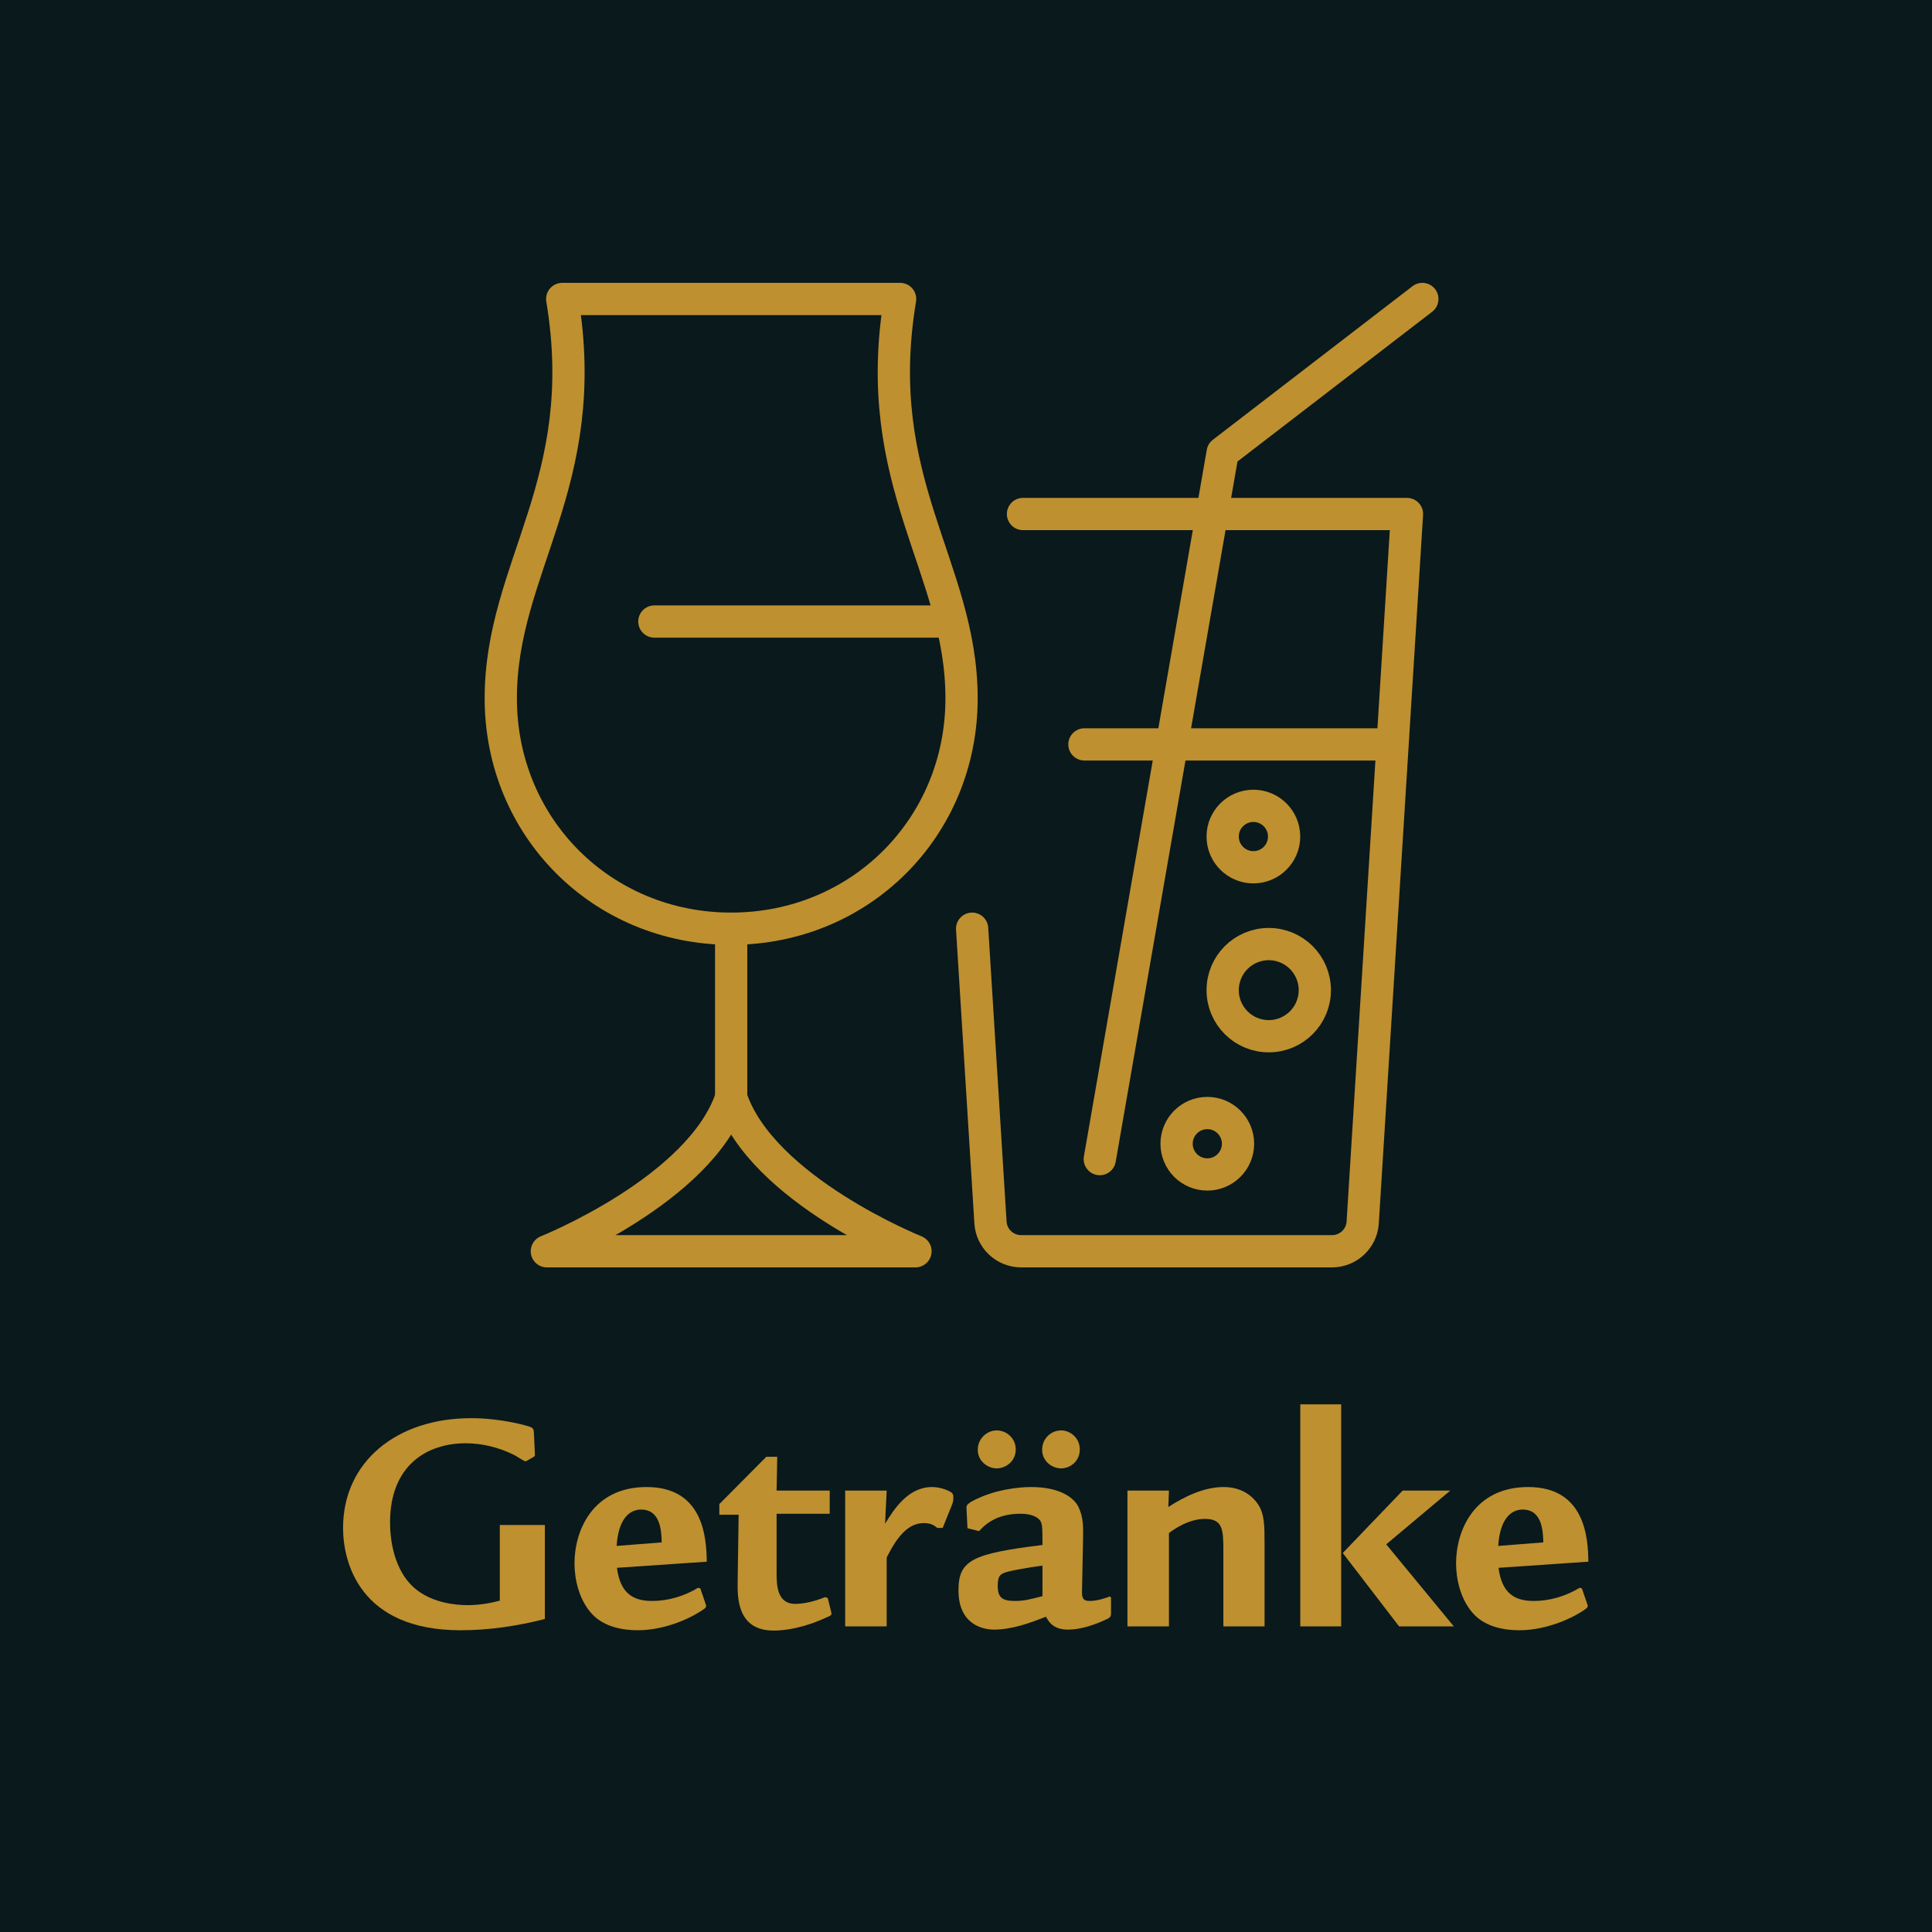 <?xml version="1.0" encoding="UTF-8" standalone="no"?>
<!DOCTYPE svg PUBLIC "-//W3C//DTD SVG 1.1//EN" "http://www.w3.org/Graphics/SVG/1.1/DTD/svg11.dtd">
<svg width="100%" height="100%" viewBox="0 0 60 60" version="1.1" xmlns="http://www.w3.org/2000/svg" xmlns:xlink="http://www.w3.org/1999/xlink" xml:space="preserve" xmlns:serif="http://www.serif.com/" style="fill-rule:evenodd;clip-rule:evenodd;stroke-linecap:round;stroke-linejoin:round;stroke-miterlimit:2;">
    <rect id="Background" x="0" y="0" width="60" height="60" style="fill:rgb(10,25,27);fill-rule:nonzero;"/>
    <g id="Getränke" transform="matrix(1,0,0,1,-0.006,-5.893)">
        <g transform="matrix(0.771,0,0,0.627,8.017,-23.853)">
            <path d="M9.742,122.977L9.742,126.723C9.443,126.819 9.003,126.946 8.445,126.946C7.914,126.946 7.084,126.819 6.436,126.229C5.411,125.289 5.321,123.503 5.321,122.85C5.321,120.044 6.786,118.929 8.367,118.929C9.042,118.929 9.703,119.136 10.312,119.503C10.39,119.55 10.727,119.821 10.766,119.821C10.792,119.821 10.792,119.821 10.844,119.789L11.09,119.614C11.168,119.566 11.155,119.534 11.155,119.455L11.116,118.435C11.103,118.243 11.103,118.18 10.96,118.116C10.909,118.084 9.845,117.685 8.588,117.685C5.58,117.685 3.428,119.853 3.428,123.121C3.428,124.826 4.102,128.19 8.16,128.19C9.314,128.19 10.442,127.982 11.557,127.632L11.557,122.977L9.742,122.977Z" style="fill:rgb(190,144,47);fill-rule:nonzero;"/>
            <path d="M18.078,124.794C18.065,123.615 17.948,121.096 15.654,121.096C13.476,121.096 12.75,123.264 12.75,124.874C12.75,125.623 12.918,126.691 13.476,127.409C13.955,128.03 14.707,128.19 15.291,128.19C16.496,128.19 17.572,127.488 17.948,127.154C18.026,127.09 18.078,127.026 18.039,126.914L17.819,126.117L17.728,126.086C17.171,126.5 16.535,126.739 15.874,126.739C15.109,126.739 14.591,126.357 14.461,125.097L18.078,124.794ZM14.448,124.013C14.513,122.738 14.928,122.212 15.433,122.212C16.224,122.212 16.25,123.296 16.263,123.838L14.448,124.013Z" style="fill:rgb(190,144,47);fill-rule:nonzero;"/>
            <path d="M20.891,121.272L20.917,119.598L20.477,119.598L18.584,121.941L18.584,122.467L19.362,122.467L19.323,125.735C19.31,126.564 19.297,128.206 20.775,128.206C21.241,128.206 21.993,128.078 22.966,127.52C23.121,127.44 23.108,127.393 23.095,127.313L22.953,126.596L22.849,126.548C22.201,126.867 21.786,126.883 21.643,126.883C20.891,126.883 20.891,125.926 20.891,125.305L20.891,122.419L23.031,122.419L23.031,121.272L20.891,121.272Z" style="fill:rgb(190,144,47);fill-rule:nonzero;"/>
            <path d="M23.653,121.272L23.653,127.998L25.325,127.998L25.325,124.587C25.766,123.503 26.207,122.882 26.829,122.882C27.114,122.882 27.257,123.009 27.361,123.121L27.581,123.121L27.957,121.973C28.009,121.798 28.009,121.766 28.009,121.607C28.009,121.527 28.009,121.431 27.918,121.352C27.905,121.336 27.568,121.096 27.153,121.096C26.207,121.096 25.637,122.148 25.261,122.914L25.325,121.272L23.653,121.272Z" style="fill:rgb(190,144,47);fill-rule:nonzero;"/>
            <path d="M28.58,123.137L29.046,123.28C29.228,123.041 29.682,122.419 30.706,122.419C30.861,122.419 31.211,122.435 31.432,122.659C31.6,122.834 31.6,123.009 31.6,123.966C28.774,124.396 28.217,124.715 28.217,126.213C28.217,127.966 29.267,128.158 29.643,128.158C30.382,128.158 31.108,127.823 31.743,127.52C31.847,127.759 32.028,128.158 32.625,128.158C33.389,128.158 34.193,127.632 34.232,127.616C34.349,127.536 34.362,127.472 34.362,127.329L34.362,126.564L34.31,126.516C34.141,126.596 33.817,126.739 33.493,126.739C33.195,126.739 33.182,126.532 33.195,126.149L33.234,123.742C33.247,123.041 33.247,122.595 33.052,122.085C32.884,121.654 32.339,121.096 31.147,121.096C30.628,121.096 29.604,121.224 28.722,121.83C28.567,121.957 28.528,122.005 28.541,122.18L28.58,123.137ZM31.6,126.5C31.056,126.675 30.848,126.739 30.472,126.739C29.954,126.739 29.798,126.532 29.798,125.99C29.798,125.448 29.915,125.368 30.317,125.257C30.421,125.225 30.952,125.097 31.6,124.986L31.6,126.5ZM29.759,120.172C30.109,120.172 30.524,119.837 30.524,119.232C30.524,118.674 30.148,118.291 29.759,118.291C29.37,118.291 28.994,118.69 28.994,119.247C28.994,119.837 29.409,120.172 29.759,120.172ZM32.352,120.172C32.702,120.172 33.104,119.837 33.104,119.232C33.104,118.674 32.728,118.291 32.352,118.291C31.95,118.291 31.587,118.69 31.587,119.247C31.587,119.837 32.002,120.172 32.352,120.172Z" style="fill:rgb(190,144,47);fill-rule:nonzero;"/>
            <path d="M35.023,121.272L35.023,127.998L36.695,127.998L36.695,123.376C36.916,123.169 37.499,122.674 38.148,122.674C38.887,122.674 38.887,123.248 38.887,124.332L38.887,127.998L40.546,127.998L40.546,123.87C40.546,123.057 40.546,122.435 40.287,121.957C40.092,121.591 39.664,121.096 38.899,121.096C38.109,121.096 37.331,121.559 36.67,122.085L36.695,121.272L35.023,121.272Z" style="fill:rgb(190,144,47);fill-rule:nonzero;"/>
            <path d="M41.985,117L41.985,127.998L43.632,127.998L43.632,117L41.985,117ZM46.108,121.272L43.696,124.364L45.965,127.998L48.169,127.998L45.447,123.934L48.027,121.272L46.108,121.272Z" style="fill:rgb(190,144,47);fill-rule:nonzero;"/>
            <path d="M53.589,124.794C53.576,123.615 53.459,121.096 51.164,121.096C48.986,121.096 48.26,123.264 48.26,124.874C48.26,125.623 48.429,126.691 48.986,127.409C49.466,128.03 50.218,128.19 50.801,128.19C52.007,128.19 53.083,127.488 53.459,127.154C53.537,127.09 53.589,127.026 53.55,126.914L53.329,126.117L53.239,126.086C52.681,126.5 52.046,126.739 51.385,126.739C50.62,126.739 50.101,126.357 49.971,125.097L53.589,124.794ZM49.958,124.013C50.023,122.738 50.438,122.212 50.944,122.212C51.735,122.212 51.761,123.296 51.774,123.838L49.958,124.013Z" style="fill:rgb(190,144,47);fill-rule:nonzero;"/>
        </g>
        <g transform="matrix(0.477,0,0,0.477,-232.959,-40.154)">
            <path d="M555,130L580,130L577.117,176.125C577.052,177.179 576.177,178 575.121,178L554.879,178C553.823,178 552.948,177.179 552.883,176.125L551.688,157" style="fill:none;stroke:rgb(190,144,47);stroke-width:2.1px;"/>
        </g>
        <g transform="matrix(0.477,0,0,0.477,-232.959,-40.154)">
            <path d="M560,172L568,126L581,116" style="fill:none;stroke:rgb(190,144,47);stroke-width:2.1px;"/>
        </g>
        <g transform="matrix(0.477,0,0,0.477,-232.959,-40.154)">
            <path d="M559,145L579,145" style="fill:none;stroke:rgb(190,144,47);stroke-width:2.1px;"/>
        </g>
        <g transform="matrix(0.477,0,0,0.477,-232.959,-40.154)">
            <path d="M574,161C574,162.657 572.657,164 571,164C569.343,164 568,162.657 568,161C568,159.343 569.343,158 571,158C572.657,158 574,159.343 574,161Z" style="fill:none;stroke:rgb(190,144,47);stroke-width:2.1px;"/>
        </g>
        <g transform="matrix(0.477,0,0,0.477,-232.959,-40.154)">
            <path d="M569,171C569,172.104 568.104,173 567,173C565.896,173 565,172.104 565,171C565,169.896 565.896,169 567,169C568.104,169 569,169.896 569,171Z" style="fill:none;fill-rule:nonzero;stroke:rgb(190,144,47);stroke-width:2.1px;"/>
        </g>
        <g transform="matrix(0.477,0,0,0.477,-232.959,-40.154)">
            <path d="M572,151C572,152.104 571.104,153 570,153C568.896,153 568,152.104 568,151C568,149.896 568.896,149 570,149C571.104,149 572,149.896 572,151Z" style="fill:none;fill-rule:nonzero;stroke:rgb(190,144,47);stroke-width:2.1px;"/>
        </g>
        <g transform="matrix(0.477,0,0,0.477,-232.959,-40.154)">
            <path d="M547,116L525,116C527,128 521,133.439 521,142C521,150.405 527.595,157 536,157C544.405,157 551,150.405 551,142C551,133.439 545,128 547,116Z" style="fill:none;stroke:rgb(190,144,47);stroke-width:2.1px;"/>
        </g>
        <g transform="matrix(0.477,0,0,0.477,-232.959,-40.154)">
            <path d="M531,137L550,137" style="fill:none;stroke:rgb(190,144,47);stroke-width:2.1px;"/>
        </g>
        <g transform="matrix(0.477,0,0,0.477,-232.959,-40.154)">
            <path d="M536,157L536,168" style="fill:none;stroke:rgb(190,144,47);stroke-width:2.1px;"/>
        </g>
        <g transform="matrix(0.477,0,0,0.477,-232.959,-40.154)">
            <path d="M524,178L548,178C548,178 538,174 536,168C534,174 524,178 524,178Z" style="fill:none;stroke:rgb(190,144,47);stroke-width:2.1px;"/>
        </g>
    </g>
</svg>
